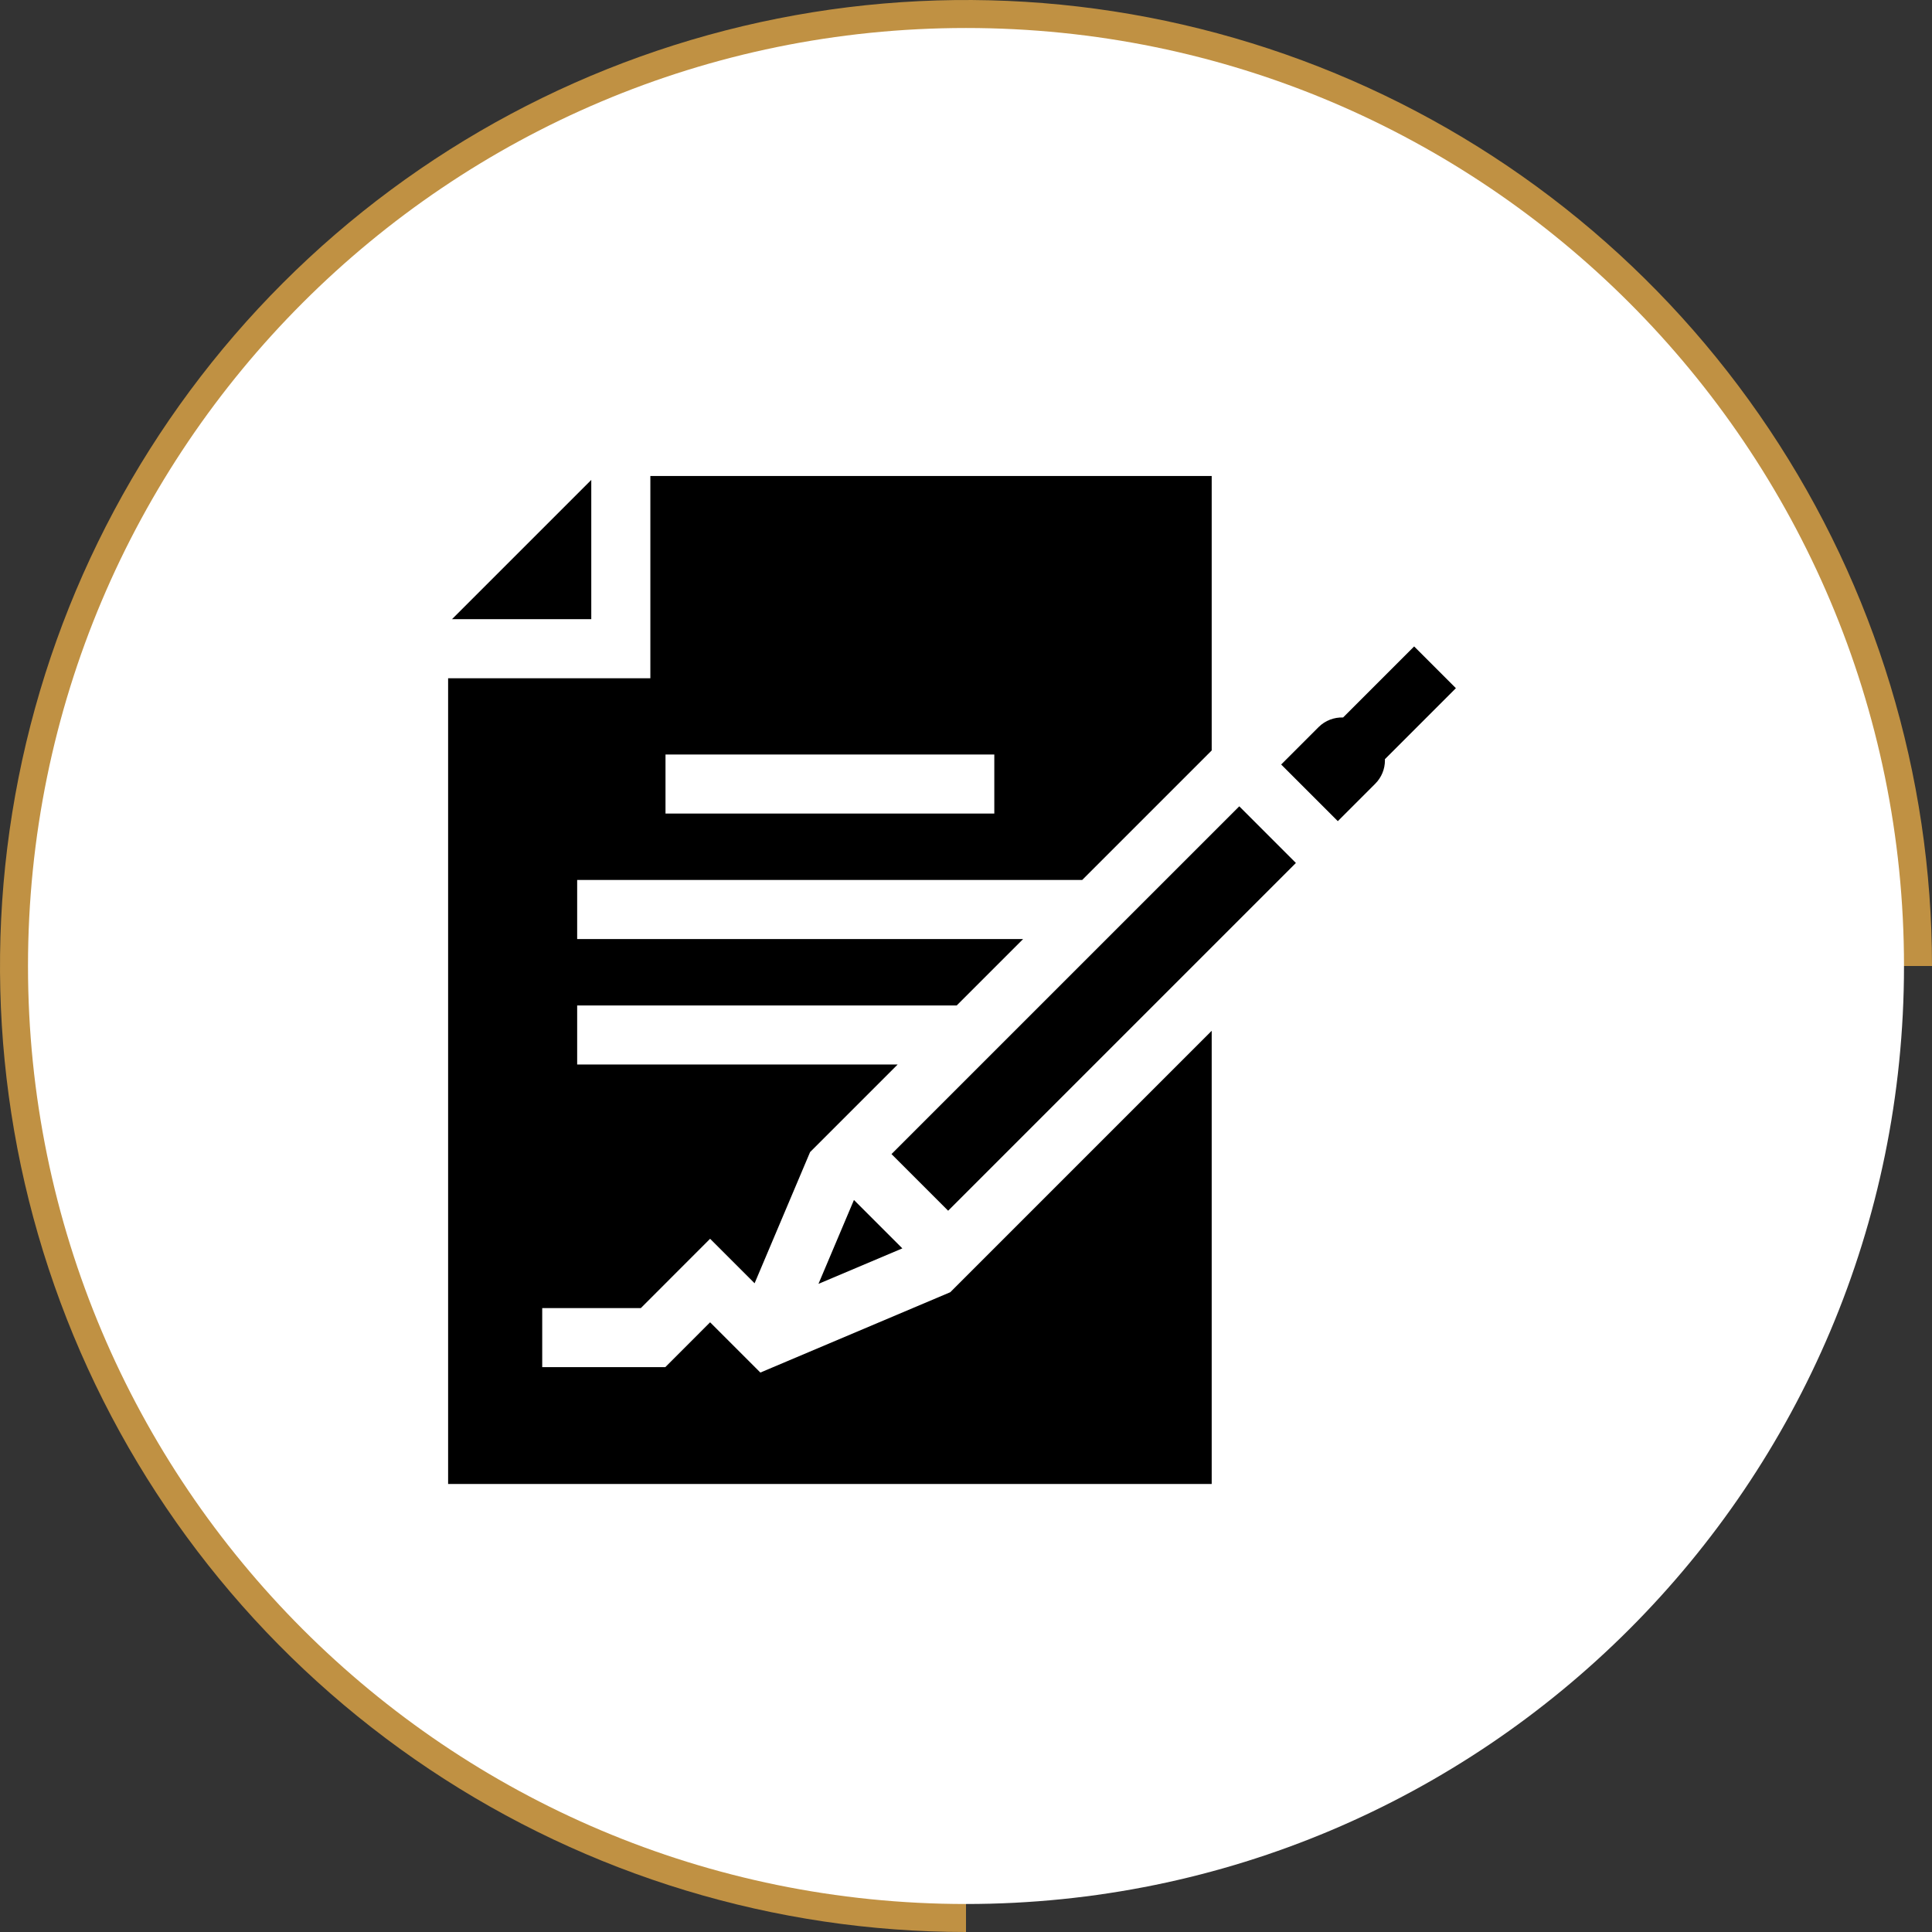 <svg width="69" height="69" viewBox="0 0 69 69" fill="none" xmlns="http://www.w3.org/2000/svg">
<rect x="0" y="0" width="69" height="69" fill="#333333" stroke="none"/>
<path d="M69 34.5C69 27.677 66.977 21.006 63.186 15.333C59.395 9.659 54.007 5.237 47.703 2.626C41.398 0.015 34.462 -0.668 27.769 0.663C21.077 1.994 14.93 5.28 10.105 10.105C5.28 14.93 1.994 21.077 0.663 27.769C-0.668 34.462 0.015 41.398 2.626 47.703C5.237 54.007 9.659 59.395 15.333 63.186C21.006 66.977 27.677 69 34.5 69V34.5H69Z" fill="#C09143"/>
<path d="M68 34.5C68 53.002 53.002 68 34.5 68C15.998 68 1 53.002 1 34.5C1 15.998 15.998 1 34.5 1C53.002 1 68 15.998 68 34.5Z" fill="white"/>
<g clip-path="url(#clip0)">
<path d="M21.117 17.14L16.143 22.113H21.117V17.14Z" fill="black"/>
<path d="M51.996 24.578L50.505 23.087L47.968 25.624C47.651 25.614 47.332 25.728 47.091 25.969L45.756 27.304L47.779 29.327L49.114 27.992C49.338 27.768 49.462 27.47 49.462 27.154C49.462 27.141 49.46 27.128 49.46 27.115L51.996 24.578Z" fill="black"/>
<path d="M31.839 41.217L44.26 28.797L46.282 30.82L33.862 43.24L31.839 41.217Z" fill="black"/>
<path d="M30.498 42.856L29.231 45.852L32.227 44.585L30.498 42.856Z" fill="black"/>
<path d="M27.156 49.02L25.361 47.225L23.76 48.827H19.365V46.717H22.887L25.361 44.242L26.95 45.831L28.932 41.145L32.059 38.018H20.613V35.909H34.168L36.54 33.537H20.613V31.428H38.649L43.275 26.802V17H23.227V24.223H16.004V53H43.275V36.814L33.938 46.151L27.156 49.02ZM23.768 26.946H35.511V29.056H23.768V26.946Z" fill="black"/>
</g>
<defs>
<clipPath id="clip0">
<rect width="36" height="36" fill="white" transform="translate(16 17)"/>
</clipPath>
</defs>
</svg>
